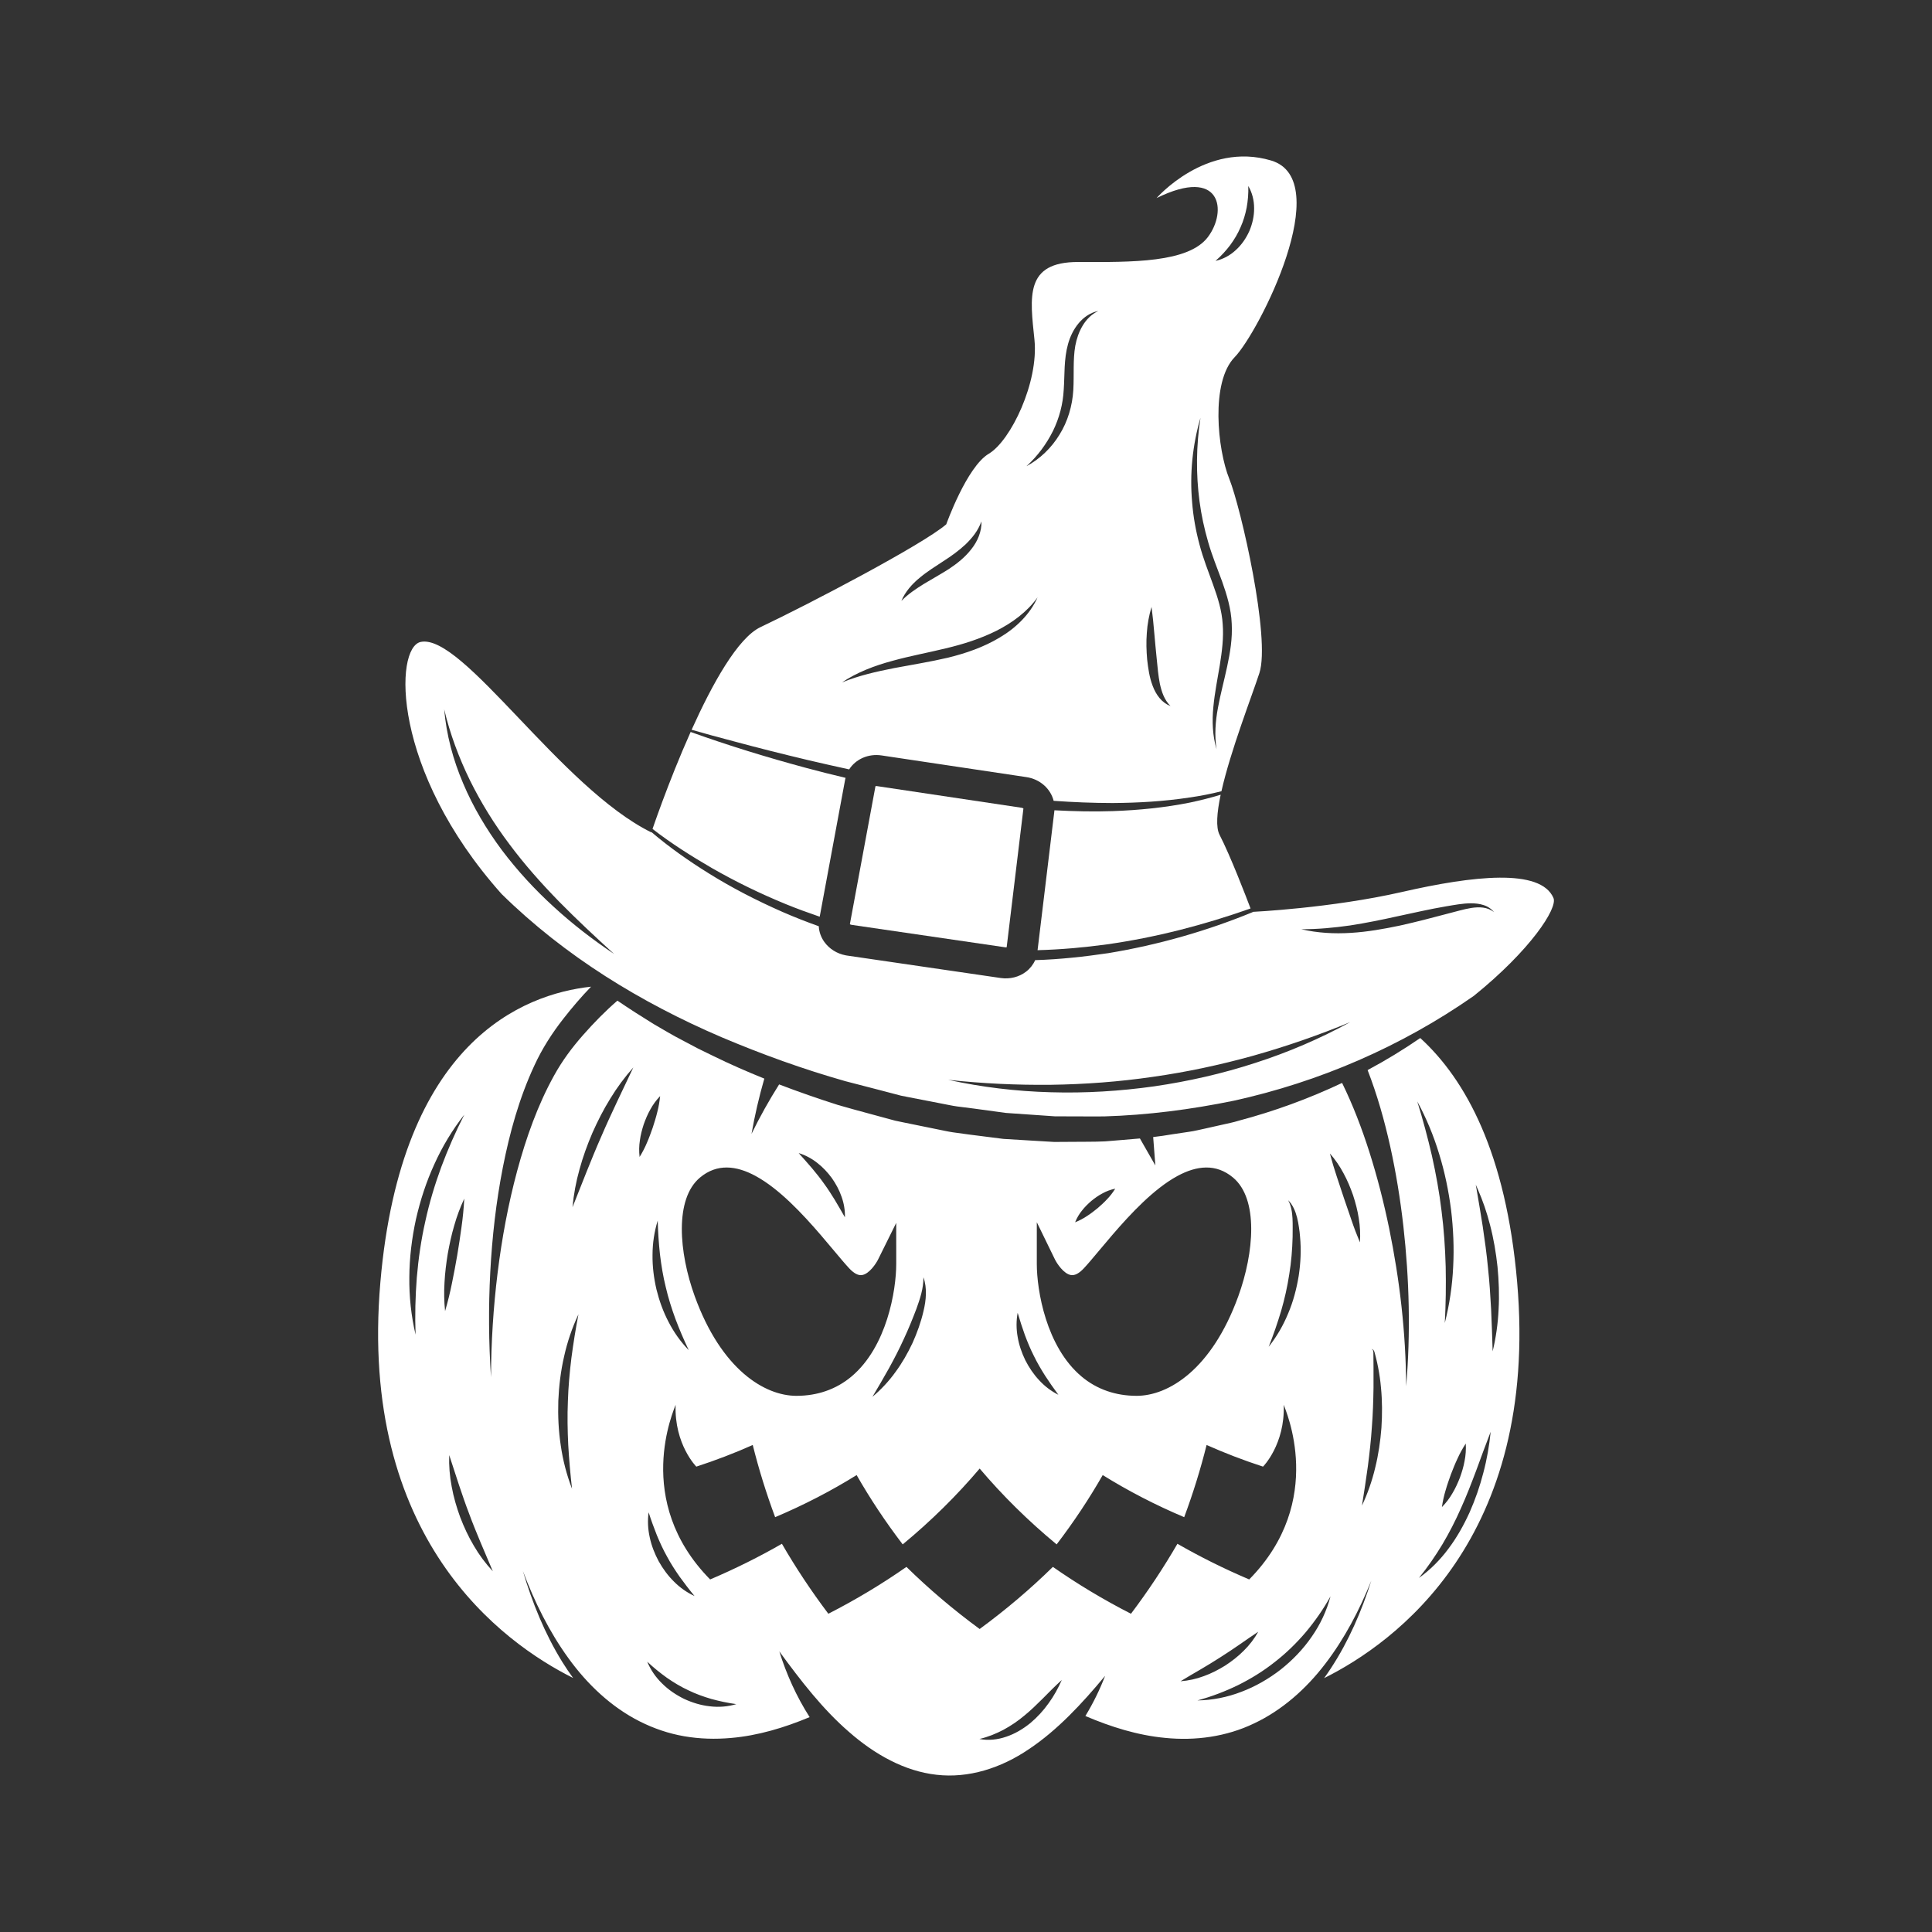 <?xml version="1.0" encoding="utf-8"?>
<!-- Generator: Adobe Illustrator 27.5.0, SVG Export Plug-In . SVG Version: 6.00 Build 0)  -->
<svg version="1.1" xmlns="http://www.w3.org/2000/svg" xmlns:xlink="http://www.w3.org/1999/xlink" x="0px" y="0px"
	 viewBox="0 0 500 500" style="enable-background:new 0 0 500 500;" xml:space="preserve">
<rect x="0" y="0" width="500" height="500" fill="#333333" stroke="none"/>
<g id="OBJECTS" style="fill:#FFFFFF;">
	<g>
		<path d="M218.784,279.81l8.227,2.131l4.109,1.076l2.054,0.539c0.69,0.155,1.387,0.274,2.081,0.413l8.329,1.616
			c1.391,0.251,2.769,0.582,4.169,0.768l4.204,0.532l8.397,1.142l8.446,0.585l4.224,0.294l4.231,0.01
			c2.82-0.004,5.643,0.041,8.463,0.009c11.287-0.332,22.505-1.79,33.584-4.06c22.062-4.855,43.271-13.971,62.12-27.136
			c14.617-11.788,21.745-22.683,20.613-25.326c-3.32-7.752-20.816-5.764-39.199-1.562c-18.343,4.193-38.766,5.157-38.856,5.161
			c0,0,0.001,0.002,0.001,0.002s0.123-0.005,0.37-0.013c-12.014,4.959-24.645,8.55-37.523,10.681
			c-6.273,0.93-12.593,1.618-18.936,1.811c-0.508,1.16-1.311,2.187-2.365,2.994c-1.803,1.38-4.187,1.975-6.536,1.632l-39.761-5.81
			c-0.115-0.017-0.231-0.036-0.346-0.057c-2.254-0.418-4.262-1.669-5.549-3.467c-0.879-1.229-1.364-2.629-1.439-4.063
			c-3.179-1.137-6.324-2.367-9.418-3.718c-6.556-2.891-12.96-6.161-19.035-9.956c-5.188-3.222-10.198-6.738-14.842-10.689
			c0.038-0.129,0.131-0.411,0.275-0.82c4.843,3.757,10.071,7.055,15.38,10.136c6.153,3.524,12.533,6.626,19.086,9.312
			c2.895,1.187,5.837,2.252,8.795,3.268l6.585-35.497c0.028-0.151,0.07-0.295,0.106-0.442c-3.417-0.813-6.824-1.654-10.214-2.574
			c-10.086-2.715-20.067-5.778-29.881-9.299c-5.877,13.134-10.165,25.989-10.165,25.989c-23.4-11.497-48.798-51.554-59.684-49.292
			c-6.808,1.415-7.696,33.137,20.913,65.219c16.416,16.138,36.082,28.143,56.906,37.067
			C197.157,272.842,207.851,276.707,218.784,279.81z M349.394,239.507c4.148-0.638,8.266-1.481,12.39-2.398
			c4.132-0.875,8.273-1.842,12.483-2.555c2.1-0.342,4.198-0.768,6.427-0.782c1.102,0.004,2.228,0.115,3.287,0.472
			c1.061,0.343,2.025,0.986,2.674,1.837c-1.686-1.405-3.884-1.402-5.874-1.104c-2.012,0.317-4.045,0.969-6.103,1.47
			c-4.091,1.092-8.198,2.159-12.367,3.086c-4.176,0.878-8.414,1.637-12.716,1.893c-4.293,0.277-8.651,0.028-12.816-0.943
			C341.058,240.498,345.241,240.095,349.394,239.507z M271.958,280.744c8.847-0.128,17.676-0.781,26.418-2.06
			c8.749-1.234,17.404-3.091,25.929-5.458c8.516-2.401,16.91-5.295,25.14-8.706c-7.813,4.282-16.064,7.822-24.58,10.561
			c-8.508,2.774-17.274,4.765-26.137,6.059c-8.869,1.249-17.842,1.803-26.786,1.534c-8.943-0.234-17.856-1.308-26.558-3.217
			C254.241,280.418,263.11,280.837,271.958,280.744z M143.318,234.695c-4.898-4.459-9.422-9.365-13.431-14.681
			c-3.971-5.342-7.42-11.104-10.01-17.244c-2.621-6.117-4.355-12.63-4.922-19.207c1.518,6.423,3.826,12.56,6.677,18.405
			c2.885,5.831,6.324,11.37,10.24,16.559c3.883,5.219,8.229,10.092,12.791,14.775c4.588,4.66,9.382,9.149,14.266,13.584
			C153.453,243.211,148.194,239.181,143.318,234.695z"/>
		<path d="M367.563,268.642c-4.376,3.007-8.927,5.779-13.627,8.296c2.517,6.494,4.366,13.088,5.845,19.727
			c1.513,6.838,2.62,13.726,3.408,20.633c1.552,13.81,1.894,27.719,0.725,41.46c-0.072-13.787-1.662-27.486-4.403-40.873
			c-1.382-6.691-3.07-13.307-5.125-19.77c-1.964-6.156-4.272-12.186-7.055-17.854c-8.585,4.063-17.572,7.343-26.776,9.782
			c-1.392,0.451-2.833,0.692-4.251,1.034l-4.274,0.96c-1.43,0.294-2.847,0.675-4.294,0.868l-4.333,0.645
			c-1.648,0.292-3.304,0.517-4.962,0.714l0.561,7.353l-3.994-6.986c-3.007,0.283-6.023,0.495-9.037,0.753
			c-2.918,0.142-5.843,0.08-8.765,0.122l-4.385,0.027l-4.374-0.26l-8.749-0.527l-8.688-1.105l-4.339-0.592
			c-1.444-0.206-2.862-0.557-4.295-0.829l-8.571-1.746c-0.713-0.15-1.431-0.281-2.14-0.447l-2.108-0.572l-4.216-1.144
			c-2.809-0.767-5.626-1.509-8.417-2.328c-5.139-1.639-10.244-3.408-15.288-5.338c-2.591,4.093-4.976,8.37-7.145,12.792
			c0.846-4.783,1.943-9.556,3.314-14.297c-4.5-1.813-8.945-3.762-13.305-5.899l-3.916-1.914l-3.855-2.039
			c-2.589-1.318-5.081-2.826-7.592-4.284c-3.16-1.949-6.29-3.945-9.351-6.04c-3.094,2.665-6.114,5.751-8.891,8.905
			c-2.905,3.306-5.396,6.653-7.499,10.471c-4.221,7.598-7.222,16.06-9.55,24.667c-2.327,8.629-3.961,17.484-5.068,26.415
			c-1.104,8.934-1.675,17.955-1.709,26.996c-0.601-9.021-0.668-18.096-0.191-27.163c0.482-9.067,1.497-18.132,3.252-27.11
			c1.769-8.969,4.203-17.892,8.177-26.423c1.95-4.265,4.607-8.411,7.471-12.055c2.258-2.894,4.61-5.646,7.186-8.318
			c-17.662,1.93-49.166,14.229-54.526,76.487c-5.71,66.325,31.583,93.28,49.877,102.422c-0.976-1.345-1.914-2.713-2.779-4.116
			c-4.558-7.362-7.791-15.381-10.215-23.562c3.009,7.983,6.806,15.689,11.76,22.523c4.919,6.826,11.157,12.706,18.481,16.393
			c3.649,1.845,7.533,3.158,11.523,3.845c3.99,0.69,8.063,0.801,12.099,0.441c6.986-0.599,13.804-2.659,20.345-5.394
			c-3.408-5.328-5.996-11.088-7.845-17.006c5.58,7.621,11.231,14.949,17.993,20.8c6.669,5.864,14.437,10.211,22.689,11.125
			c8.249,0.958,16.646-1.689,23.93-6.64c7.355-4.916,13.669-11.705,19.702-18.961c-1.376,3.581-3.083,7.068-5.108,10.394
			c6.618,2.828,13.526,4.992,20.616,5.66c7.822,0.789,15.863-0.287,23.038-3.741c7.195-3.391,13.431-8.886,18.388-15.378
			c4.99-6.495,8.862-13.885,11.958-21.568c-2.514,7.893-5.831,15.611-10.441,22.648c-0.568,0.872-1.16,1.732-1.775,2.579
			c18.264-9.102,55.68-36.039,49.961-102.464C389.754,298.399,379.331,279.39,367.563,268.642z M110.067,316.097
			c-1.079,4.77-1.778,9.619-2.196,14.507c-0.382,4.891-0.502,9.822-0.322,14.802c-1.138-4.852-1.678-9.871-1.614-14.889
			c0.029-5.022,0.642-10.041,1.709-14.956c1.112-4.905,2.676-9.714,4.772-14.277c2.062-4.575,4.67-8.897,7.748-12.815
			c-2.27,4.436-4.246,8.956-5.964,13.551C112.515,306.626,111.101,311.317,110.067,316.097z M115.042,331.849
			c0.126-2.481,0.443-4.943,0.839-7.391c0.441-2.44,0.958-4.868,1.662-7.25c0.671-2.389,1.542-4.729,2.609-7.001
			c-0.136,2.506-0.374,4.967-0.72,7.4c-0.312,2.439-0.718,4.852-1.105,7.269c-0.433,2.41-0.85,4.821-1.364,7.225
			c-0.479,2.409-1.072,4.81-1.777,7.219C114.93,336.822,114.882,334.325,115.042,331.849z M122.645,400.066
			c-1.407-2.351-2.56-4.848-3.543-7.407c-0.94-2.574-1.716-5.213-2.202-7.91c-0.52-2.686-0.738-5.433-0.644-8.171
			c0.845,2.586,1.68,5.141,2.513,7.691c0.853,2.528,1.7,5.042,2.656,7.517c0.912,2.491,1.928,4.941,2.95,7.406
			c1.049,2.469,2.101,4.943,3.165,7.447C125.665,404.642,124.02,402.432,122.645,400.066z M331.558,339.254
			c0.906-3.113,1.613-6.265,2.097-9.45c0.529-3.18,0.786-6.398,0.871-9.638c0.023-0.811,0.028-1.622,0.017-2.435
			c0.007-0.817-0.004-1.628-0.047-2.43c-0.091-1.598-0.321-3.207-1.115-4.683c1.192,1.188,1.888,2.856,2.302,4.497
			c0.21,0.828,0.363,1.658,0.479,2.487c0.135,0.83,0.232,1.664,0.292,2.503c0.315,3.352,0.156,6.747-0.349,10.081
			c-0.549,3.326-1.402,6.614-2.721,9.712c-1.275,3.111-2.981,6.038-5.049,8.65C329.569,345.449,330.628,342.359,331.558,339.254z
			 M280.033,313.273c0.711-0.92,1.542-1.718,2.407-2.475c0.895-0.721,1.826-1.4,2.856-1.939c1.008-0.567,2.124-0.981,3.328-1.232
			c-0.652,1.043-1.363,1.963-2.151,2.771c-0.767,0.835-1.601,1.571-2.44,2.302c-0.869,0.696-1.74,1.388-2.697,1.996
			c-0.934,0.634-1.964,1.173-3.102,1.635C278.694,315.191,279.298,314.167,280.033,313.273z M268.326,316.313l4.712,9.669
			c0.473,0.953,2.245,3.722,4.155,4.004c0.978,0.148,2.079-0.439,3.291-1.731c1.039-1.107,2.4-2.733,3.975-4.614
			c4.206-5.022,9.763-11.653,15.627-16.215c1.537-1.196,3.095-2.247,4.656-3.092c4.966-2.688,9.956-3.269,14.365,0.412
			c6.631,5.538,5.464,19.421,1.365,30.721c-6.891,19.003-18.109,25.773-26.31,25.773c-2.809,0-5.319-0.443-7.574-1.217
			c-2.542-0.872-4.757-2.167-6.67-3.771c-9.198-7.712-11.593-22.353-11.593-29.178V316.313z M263.37,339.748
			c0.578,2.005,1.209,3.903,1.869,5.76c0.694,1.847,1.434,3.651,2.322,5.386c0.848,1.755,1.838,3.434,2.89,5.102
			c1.081,1.647,2.21,3.298,3.457,4.973c-1.867-0.933-3.566-2.227-4.984-3.78c-1.447-1.532-2.627-3.309-3.585-5.191
			c-0.917-1.902-1.62-3.916-1.965-5.995C262.994,343.935,262.988,341.8,263.37,339.748z M233.901,346.541
			c1.192-2.543,2.249-5.149,3.252-7.787c0.949-2.637,1.852-5.272,1.833-8.19c0.992,2.773,0.699,5.928,0.016,8.745
			c-0.652,2.848-1.653,5.605-2.848,8.272c-1.249,2.641-2.695,5.194-4.436,7.536c-1.697,2.369-3.711,4.507-5.931,6.378
			c1.486-2.499,2.923-4.954,4.299-7.423C231.446,351.594,232.739,349.099,233.901,346.541z M211.486,300.944
			c1.448,1.104,2.698,2.457,3.782,3.922c1.048,1.492,1.934,3.106,2.522,4.83c0.62,1.707,0.923,3.531,0.876,5.344
			c-0.891-1.579-1.77-3.063-2.631-4.523c-0.893-1.443-1.786-2.856-2.781-4.201c-0.958-1.372-2.014-2.668-3.099-3.973
			c-1.11-1.281-2.24-2.584-3.457-3.928C208.432,298.948,210.063,299.816,211.486,300.944z M181.164,304.745
			c4.408-3.682,9.399-3.101,14.365-0.412c1.561,0.845,3.119,1.896,4.657,3.093c5.864,4.563,11.421,11.194,15.625,16.216
			c1.576,1.881,2.937,3.507,3.976,4.614c1.212,1.293,2.316,1.879,3.291,1.731c1.911-0.283,3.685-3.057,4.156-4.007l4.707-9.496
			l0.004,10.59c0,6.824-2.394,21.465-11.592,29.177c-1.913,1.604-4.128,2.899-6.67,3.771c-2.255,0.774-4.765,1.217-7.574,1.217
			c-8.201,0-19.419-6.77-26.31-25.773C175.7,324.164,174.533,310.282,181.164,304.745z M174.807,341.349
			c1.024,2.697,2.154,5.378,3.44,8.066c-2.079-2.135-3.842-4.603-5.21-7.278c-1.402-2.662-2.425-5.521-3.148-8.447
			c-0.678-2.937-1.06-5.949-1.016-8.957c0.009-3.004,0.461-6.002,1.344-8.848c0.068,2.978,0.273,5.881,0.583,8.749
			c0.345,2.865,0.81,5.696,1.501,8.478C172.948,335.904,173.816,338.639,174.807,341.349z M170.002,397.328
			c0.792,1.901,1.637,3.754,2.638,5.528c0.961,1.795,2.07,3.504,3.247,5.193c1.206,1.667,2.468,3.329,3.856,5
			c-1.976-0.904-3.793-2.186-5.331-3.745c-1.567-1.537-2.871-3.337-3.947-5.255c-1.037-1.94-1.854-4.006-2.307-6.154
			c-0.487-2.135-0.593-4.355-0.296-6.507C168.522,393.457,169.243,395.415,170.002,397.328z M147.059,373.94
			c0.22,3.766,0.539,7.545,0.984,11.364c-1.382-3.588-2.36-7.345-2.911-11.168c-0.587-3.82-0.764-7.703-0.644-11.571
			c0.166-3.866,0.628-7.725,1.494-11.492c0.831-3.772,2.08-7.447,3.719-10.925c-0.726,3.775-1.324,7.52-1.818,11.26
			c-0.459,3.745-0.801,7.491-0.915,11.247C146.809,366.411,146.875,370.171,147.059,373.94z M159.651,285.218
			c-1.388,2.974-2.772,5.934-4.054,8.941c-1.324,2.989-2.547,6.02-3.776,9.062c-1.216,3.06-2.433,6.125-3.66,9.214
			c0.305-3.325,0.916-6.62,1.823-9.831c0.874-3.222,2.025-6.365,3.338-9.435c1.355-3.052,2.869-6.037,4.632-8.872
			c1.732-2.851,3.725-5.545,5.948-8.036C162.477,279.264,161.063,282.243,159.651,285.218z M165.528,299.419
			c-0.171-1.459-0.145-2.901,0.075-4.297c0.187-1.406,0.552-2.772,0.982-4.114c0.474-1.327,1.01-2.634,1.714-3.867
			c0.671-1.244,1.522-2.408,2.539-3.466c-0.146,1.46-0.391,2.847-0.745,4.18c-0.323,1.346-0.743,2.644-1.156,3.946
			c-0.457,1.287-0.908,2.574-1.466,3.841C166.946,296.918,166.299,298.169,165.528,299.419z M183.728,441.592
			c-2.307-0.246-4.562-0.936-6.671-1.918c-2.089-1.023-4.046-2.339-5.689-3.977c-1.664-1.607-3-3.549-3.864-5.656
			c1.657,1.561,3.36,2.926,5.104,4.177c1.766,1.223,3.588,2.323,5.516,3.215c1.908,0.932,3.91,1.655,5.972,2.256
			c2.071,0.566,4.203,1.031,6.459,1.338C188.375,441.686,186.024,441.874,183.728,441.592z M271.379,440.8
			c-1.341,1.89-2.935,3.629-4.748,5.149c-1.844,1.486-3.914,2.739-6.179,3.497c-2.241,0.791-4.698,1.046-6.981,0.599
			c2.262-0.52,4.296-1.371,6.219-2.372c1.907-1.036,3.704-2.244,5.363-3.639c1.693-1.366,3.257-2.912,4.846-4.485
			c1.563-1.595,3.169-3.211,4.891-4.767C273.852,436.901,272.749,438.93,271.379,440.8z M292.695,417.638
			c-7.174-3.668-13.921-7.734-20.208-12.128c-5.772,5.662-12.098,11.048-18.951,16.075c-6.854-5.027-13.179-10.413-18.951-16.075
			c-6.288,4.393-13.034,8.459-20.208,12.128c-4.452-5.904-8.46-11.958-12.02-18.109c-5.875,3.376-12.074,6.467-18.576,9.23
			c-20.105-20.412-9.289-43.993-8.934-45.203c-0.365,10.27,5.384,16.051,5.364,16.005c5.052-1.643,9.923-3.517,14.599-5.599
			c1.553,6.232,3.484,12.472,5.796,18.683c7.503-3.171,14.546-6.831,21.088-10.895c3.493,6.109,7.47,12.109,11.925,17.94
			c7.404-6.119,14.056-12.706,19.918-19.627c5.862,6.92,12.514,13.507,19.918,19.627c4.455-5.832,8.432-11.832,11.925-17.94
			c6.542,4.064,13.585,7.725,21.088,10.895c2.312-6.211,4.243-12.451,5.796-18.683c4.676,2.081,9.547,3.955,14.599,5.599
			c-0.019,0.046,5.729-5.735,5.364-16.005c0.354,1.209,11.171,24.791-8.935,45.204c-6.502-2.763-12.702-5.854-18.576-9.23
			C301.155,405.68,297.147,411.734,292.695,417.638z M305.523,435.106c1.77-1.066,3.487-2.088,5.199-3.071
			c1.696-1.014,3.383-2.004,5.021-3.077c1.662-1.034,3.272-2.145,4.907-3.254c1.614-1.137,3.266-2.26,4.982-3.412
			c-1.005,1.806-2.27,3.459-3.74,4.899c-1.448,1.467-3.089,2.734-4.816,3.86c-1.752,1.087-3.592,2.039-5.534,2.732
			C309.615,434.506,307.583,434.955,305.523,435.106z M339.447,423.616c-2.21,3.215-4.96,6.059-8.027,8.485
			c-3.095,2.391-6.517,4.375-10.169,5.745c-3.634,1.403-7.506,2.173-11.347,2.222c3.707-1.002,7.225-2.358,10.577-3.992
			c3.336-1.666,6.504-3.626,9.41-5.93c2.933-2.268,5.598-4.871,8.017-7.708c2.391-2.861,4.556-5.947,6.423-9.303
			C343.363,416.852,341.685,420.426,339.447,423.616z M351.946,321.526c-0.808-1.926-1.534-3.826-2.177-5.734
			c-0.653-1.903-1.301-3.793-1.951-5.687c-0.63-1.901-1.259-3.798-1.892-5.708c-0.643-1.908-1.219-3.858-1.747-5.879
			c1.376,1.571,2.557,3.29,3.52,5.116c0.996,1.813,1.786,3.728,2.47,5.676c0.64,1.964,1.172,3.965,1.48,6.011
			C351.99,317.359,352.091,319.442,351.946,321.526z M357.513,369.514c-0.271,3.474-0.772,6.934-1.608,10.314
			c-0.8,3.386-1.953,6.687-3.433,9.828c0.558-3.427,1.06-6.813,1.529-10.186c0.433-3.379,0.815-6.75,1.037-10.135
			c0.268-3.382,0.372-6.773,0.426-10.179c0-1.706,0.001-3.413,0.001-5.125l-0.023-2.579l-0.011-1.296
			c0.004-0.221-0.007-0.406-0.074-0.603c-0.055-0.185-0.213-0.395-0.424-0.357c0.242-0.086,0.46,0.089,0.58,0.276
			c0.131,0.187,0.211,0.43,0.259,0.635l0.325,1.261c0.221,0.842,0.398,1.691,0.564,2.545c0.338,1.705,0.578,3.43,0.731,5.163
			C357.737,362.54,357.738,366.037,357.513,369.514z M379.337,373.593c0.092,1.541-0.011,3.055-0.307,4.517
			c-0.262,1.473-0.701,2.898-1.203,4.297c-0.546,1.383-1.153,2.744-1.925,4.026c-0.74,1.295-1.657,2.504-2.738,3.605
			c0.221-1.527,0.54-2.978,0.967-4.373c0.396-1.409,0.888-2.767,1.373-4.129c0.528-1.346,1.051-2.693,1.68-4.014
			C377.779,376.189,378.496,374.887,379.337,373.593z M372.448,298.631c1.457,4.704,2.452,9.552,3.084,14.442
			c0.587,4.896,0.809,9.84,0.548,14.758c-0.225,4.917-0.952,9.807-2.167,14.553c0.261-4.892,0.33-9.745,0.23-14.578
			c-0.135-4.832-0.457-9.646-1.073-14.427c-0.57-4.787-1.436-9.534-2.487-14.252c-1.085-4.711-2.342-9.399-3.794-14.077
			C369.126,289.355,371.025,293.919,372.448,298.631z M383.893,381.136c-0.891,3.486-2.083,6.904-3.542,10.219
			c-1.5,3.293-3.271,6.491-5.458,9.396c-2.154,2.921-4.744,5.533-7.675,7.619c2.272-2.787,4.259-5.699,6.073-8.695
			c1.784-3.015,3.386-6.123,4.796-9.333c1.451-3.191,2.709-6.477,3.959-9.787c1.216-3.321,2.441-6.665,3.741-10.018
			C385.425,374.112,384.818,377.659,383.893,381.136z M387.837,338.852c-0.166,3.665-0.682,7.314-1.54,10.876
			c-0.103-3.663-0.24-7.279-0.398-10.878c-0.194-3.599-0.426-7.182-0.81-10.752c-0.337-3.575-0.827-7.132-1.359-10.697
			c-0.503-3.178-1.028-6.365-1.585-9.581h0l-0.006-0.036l-0.214-1.192l0.504,1.141c1.322,2.994,2.39,6.102,3.191,9.279
			c0.933,3.551,1.542,7.184,1.937,10.836C387.907,331.504,388.038,335.186,387.837,338.852z"/>
		<path d="M260.15,245.16c0.162,0.023,0.288,0.009,0.375-0.013l4.335-35.911c-0.081-0.065-0.241-0.143-0.456-0.186l-37.436-5.603
			c-0.175-0.026-0.31-0.007-0.397,0.018l-6.624,35.711c0.082,0.064,0.213,0.139,0.445,0.174L260.15,245.16z"/>
		<path d="M287.997,209.915c-5.044,0.179-10.085,0.048-15.119-0.213c-0.008,0.09-0.007,0.18-0.018,0.271l-4.338,35.934
			c6.008-0.157,11.999-0.697,17.965-1.506c12.637-1.794,25.077-5.012,37.154-9.292c-1.17-3.09-5.242-13.694-8.017-19.055
			c-0.998-1.928-0.696-5.75,0.284-10.378c-2.596,0.797-5.247,1.448-7.897,2.017C301.422,209.016,294.711,209.677,287.997,209.915z"
			/>
		<path d="M178.988,188.864c-0.025,0.053-0.048,0.106-0.072,0.16C178.94,188.97,178.965,188.917,178.988,188.864
			C178.988,188.864,178.988,188.864,178.988,188.864z"/>
		<path d="M209.126,196.714c3.541,0.832,7.088,1.63,10.639,2.404c1.668-2.623,4.915-4.131,8.391-3.612l37.438,5.604
			c3.58,0.52,6.309,3.029,7.088,6.144c5.086,0.359,10.182,0.562,15.281,0.573c6.625-0.051,13.256-0.427,19.826-1.427
			c2.795-0.394,5.575-0.926,8.318-1.628c2.354-10.452,7.84-24.521,9.82-30.577c2.933-8.971-4.757-42.75-7.798-50.293
			c-3.041-7.542-4.876-25.01,1.395-31.459c6.271-6.449,26.272-45.875,9.442-50.901c-16.83-5.025-29.649,9.725-29.649,9.725
			c16.831-8.297,18.333,3.401,13.288,10.077c-5.045,6.676-19.605,6.513-33.551,6.463c-13.947-0.05-12.473,9.105-11.341,20.099
			c1.132,10.994-6.118,26.143-11.821,29.525c-5.702,3.383-11,18.259-11,18.259c-6.044,5.223-35.554,20.682-48.072,26.607
			c-5.891,2.788-12.492,14.717-17.832,26.566c3.582,1.018,7.152,2.021,10.751,2.947
			C196.182,193.551,202.647,195.172,209.126,196.714z M318.383,63.426c1.063-1.455,1.979-2.984,2.673-4.618
			c0.733-1.617,1.235-3.327,1.584-5.096c0.311-1.774,0.488-3.612,0.415-5.577c1,1.695,1.518,3.717,1.508,5.738
			c0.028,2.029-0.44,4.056-1.234,5.93c-0.835,1.855-2.007,3.575-3.517,4.931c-1.478,1.38-3.317,2.37-5.242,2.782
			C316.062,66.235,317.291,64.857,318.383,63.426z M310.678,108.143c-1.111,7.213-1.185,14.491-0.242,21.608
			c0.472,3.558,1.228,7.069,2.228,10.501c0.975,3.435,2.341,6.752,3.614,10.212c1.226,3.454,2.348,7.113,2.492,10.939
			c0.213,3.807-0.414,7.519-1.185,11.1c-0.763,3.594-1.72,7.087-2.373,10.633c-0.668,3.536-0.933,7.159-0.37,10.776
			c-1.039-3.503-1.191-7.282-0.827-10.939c0.344-3.67,1.077-7.271,1.667-10.83c0.569-3.56,1.03-7.118,0.752-10.595
			c-0.204-3.473-1.267-6.863-2.49-10.242c-1.215-3.38-2.592-6.825-3.528-10.423c-0.957-3.579-1.612-7.238-1.898-10.923
			C307.873,122.599,308.627,115.146,310.678,108.143z M296.796,163.832c0.143-2.285,0.56-4.556,1.223-6.761
			c0.293,2.286,0.524,4.524,0.707,6.747c0.212,2.222,0.385,4.431,0.627,6.634c0.215,2.214,0.402,4.416,0.818,6.502
			c0.458,2.074,1.113,4.122,2.749,5.779c-1.072-0.414-2.076-1.155-2.841-2.091c-0.77-0.934-1.354-2.017-1.765-3.133
			c-0.869-2.244-1.165-4.551-1.43-6.812C296.684,168.415,296.613,166.118,296.796,163.832z M272.504,111.546
			c1.652-3.382,2.601-6.996,2.79-10.736c0.275-3.752-0.001-7.775,1.109-11.766c0.548-1.975,1.462-3.866,2.79-5.435
			c1.31-1.567,3.11-2.768,5.05-3.123c-1.793,0.825-3.133,2.239-4.074,3.826c-0.949,1.593-1.546,3.37-1.887,5.176
			c-0.636,3.635-0.286,7.484-0.511,11.48c-0.239,4.027-1.431,8.094-3.57,11.515c-2.092,3.451-5.089,6.323-8.551,8.167
			C268.551,118.009,270.828,114.898,272.504,111.546z M238.022,149.52c1.966-1.653,4.125-2.967,6.167-4.321
			c2.048-1.306,3.991-2.716,5.724-4.338c1.696-1.645,3.215-3.513,4.075-5.918c0.119,2.563-0.996,5.185-2.636,7.215
			c-1.619,2.084-3.686,3.714-5.813,5.122c-2.142,1.359-4.303,2.552-6.392,3.807c-2.066,1.286-4.087,2.615-5.873,4.427
			C234.257,153.156,236.045,151.13,238.022,149.52z M230.991,171.018c4.591-1.273,9.242-2.114,13.768-3.224
			c4.516-1.066,8.939-2.478,13.06-4.519c4.087-2.068,7.907-4.816,10.704-8.672c-1.947,4.359-5.615,7.918-9.767,10.368
			c-4.158,2.512-8.775,4.096-13.418,5.236c-4.651,1.088-9.31,1.822-13.908,2.691c-4.589,0.903-9.144,1.923-13.541,3.715
			C221.839,173.963,226.406,172.25,230.991,171.018z"/>
		<path d="M315.913,205.674c0.056-0.303,0.123-0.59,0.195-0.903c-0.001,0-0.001,0-0.002,0c-0.068,0.304-0.135,0.607-0.198,0.904
			C315.909,205.675,315.911,205.675,315.913,205.674z"/>
		<path d="M178.733,189.429c0.001,0,0.001,0.001,0.002,0.001c0.061-0.136,0.12-0.271,0.181-0.406
			C178.856,189.158,178.797,189.294,178.733,189.429z"/>
		<path d="M323.981,236c-0.002-0.006-0.119-0.324-0.337-0.891c-0.001,0-0.002,0-0.003,0.001c0.208,0.55,0.336,0.89,0.336,0.89
			S323.98,236,323.981,236z"/>
	</g>
</g>
</svg>
